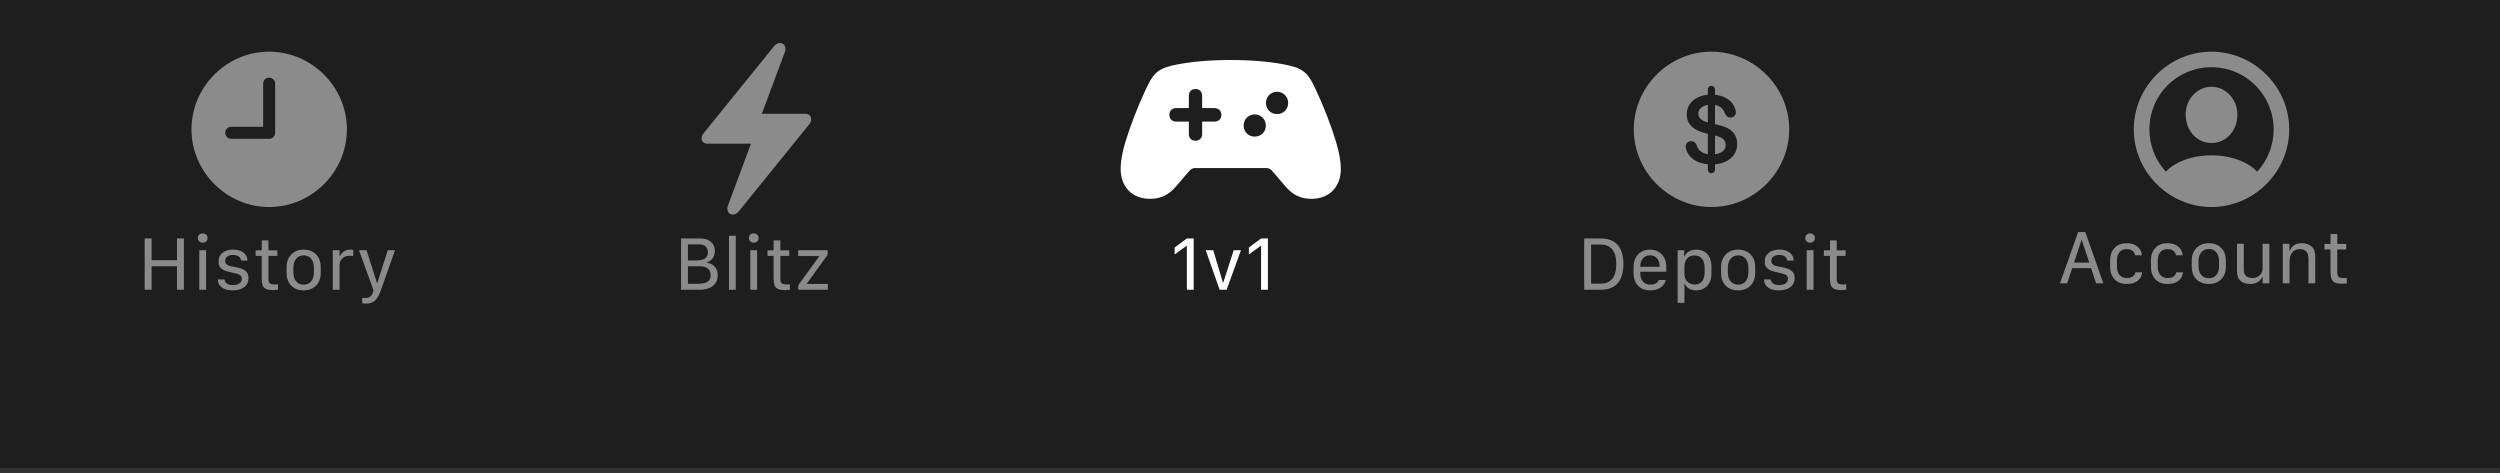 <svg width="375" height="71" viewBox="0 0 375 71" fill="none" xmlns="http://www.w3.org/2000/svg">
<rect x="0" y="0" width="375" height="71" fill="#333333" stroke="none"/>
<rect width="375" height="70.192" fill="#171717" fill-opacity="0.75"/>
<path d="M310.073 42.499L310.828 40.223H313.662L314.417 42.499H315.51L312.794 34.809H311.718L308.997 42.499H310.073ZM312.264 35.998L313.397 39.395H311.098L312.225 35.998H312.264ZM316.524 40.009C316.524 40.539 316.623 40.997 316.822 41.384C317.025 41.771 317.311 42.069 317.679 42.28C318.051 42.49 318.49 42.595 318.997 42.595C319.519 42.595 319.947 42.513 320.282 42.347C320.62 42.178 320.873 41.961 321.042 41.694C321.211 41.423 321.301 41.144 321.313 40.854H320.321C320.287 41.005 320.223 41.145 320.129 41.277C320.036 41.405 319.898 41.508 319.718 41.587C319.542 41.666 319.307 41.705 319.014 41.705C318.556 41.705 318.195 41.553 317.932 41.249C317.673 40.941 317.543 40.531 317.543 40.02V39.074C317.543 38.552 317.667 38.137 317.915 37.829C318.167 37.521 318.533 37.367 319.014 37.367C319.322 37.367 319.564 37.419 319.741 37.525C319.917 37.626 320.045 37.75 320.124 37.897C320.206 38.039 320.259 38.169 320.282 38.285H321.273C321.266 37.989 321.176 37.703 321.003 37.429C320.83 37.151 320.576 36.924 320.242 36.747C319.908 36.567 319.493 36.477 318.997 36.477C318.49 36.477 318.051 36.582 317.679 36.792C317.311 37.003 317.025 37.301 316.822 37.688C316.623 38.071 316.524 38.522 316.524 39.04V40.009ZM322.642 40.009C322.642 40.539 322.742 40.997 322.941 41.384C323.144 41.771 323.429 42.069 323.797 42.28C324.169 42.49 324.609 42.595 325.116 42.595C325.638 42.595 326.066 42.513 326.4 42.347C326.738 42.178 326.992 41.961 327.161 41.694C327.33 41.423 327.42 41.144 327.431 40.854H326.44C326.406 41.005 326.342 41.145 326.248 41.277C326.154 41.405 326.017 41.508 325.837 41.587C325.66 41.666 325.425 41.705 325.132 41.705C324.674 41.705 324.314 41.553 324.051 41.249C323.792 40.941 323.662 40.531 323.662 40.02V39.074C323.662 38.552 323.786 38.137 324.034 37.829C324.285 37.521 324.652 37.367 325.132 37.367C325.44 37.367 325.683 37.419 325.859 37.525C326.036 37.626 326.163 37.75 326.242 37.897C326.325 38.039 326.378 38.169 326.4 38.285H327.392C327.384 37.989 327.294 37.703 327.121 37.429C326.949 37.151 326.695 36.924 326.361 36.747C326.026 36.567 325.611 36.477 325.116 36.477C324.609 36.477 324.169 36.582 323.797 36.792C323.429 37.003 323.144 37.301 322.941 37.688C322.742 38.071 322.642 38.522 322.642 39.04V40.009ZM331.324 36.477C330.832 36.477 330.393 36.584 330.006 36.798C329.619 37.012 329.315 37.314 329.093 37.705C328.872 38.096 328.761 38.559 328.761 39.097V39.97C328.761 40.529 328.87 41.007 329.088 41.401C329.309 41.791 329.612 42.088 329.995 42.291C330.381 42.494 330.825 42.595 331.324 42.595C331.816 42.595 332.254 42.494 332.637 42.291C333.024 42.084 333.328 41.786 333.55 41.395C333.771 41.001 333.882 40.526 333.882 39.97V39.091C333.882 38.543 333.771 38.073 333.55 37.682C333.328 37.288 333.024 36.989 332.637 36.787C332.254 36.58 331.816 36.477 331.324 36.477ZM331.33 37.344C331.645 37.344 331.918 37.423 332.147 37.581C332.376 37.735 332.551 37.949 332.671 38.223C332.795 38.498 332.857 38.817 332.857 39.181V39.897C332.857 40.265 332.797 40.586 332.676 40.86C332.56 41.134 332.387 41.348 332.158 41.502C331.933 41.656 331.657 41.733 331.33 41.733C330.999 41.733 330.718 41.656 330.485 41.502C330.256 41.348 330.081 41.134 329.961 40.86C329.841 40.586 329.781 40.265 329.781 39.897V39.181C329.781 38.821 329.843 38.503 329.966 38.229C330.094 37.951 330.273 37.735 330.502 37.581C330.735 37.423 331.011 37.344 331.33 37.344ZM340.406 36.572H339.387V40.308C339.387 40.559 339.319 40.792 339.184 41.007C339.052 41.221 338.872 41.392 338.643 41.519C338.414 41.643 338.153 41.705 337.86 41.705C337.623 41.705 337.407 41.666 337.212 41.587C337.02 41.508 336.864 41.375 336.744 41.187C336.628 40.995 336.57 40.736 336.57 40.409V36.572H335.55V40.685C335.55 41.144 335.636 41.514 335.809 41.795C335.982 42.073 336.22 42.276 336.524 42.404C336.832 42.531 337.184 42.595 337.578 42.595C337.924 42.595 338.217 42.539 338.457 42.426C338.701 42.31 338.894 42.169 339.037 42.004C339.184 41.839 339.285 41.675 339.341 41.514H339.398V42.499H340.406V36.572ZM342.412 42.499H343.432V39.198C343.432 38.856 343.488 38.546 343.601 38.268C343.713 37.99 343.884 37.771 344.113 37.609C344.346 37.448 344.636 37.367 344.981 37.367C345.248 37.367 345.477 37.419 345.668 37.525C345.86 37.63 346.006 37.788 346.108 37.998C346.213 38.205 346.266 38.464 346.266 38.775V42.499H347.285V38.454C347.285 37.789 347.099 37.294 346.728 36.967C346.356 36.64 345.871 36.477 345.274 36.477C344.861 36.477 344.532 36.542 344.288 36.674C344.044 36.805 343.86 36.961 343.736 37.142C343.612 37.322 343.526 37.491 343.477 37.649H343.42V36.572H342.412V42.499ZM349.584 36.589H348.671V37.418H349.578V40.837C349.578 41.228 349.624 41.551 349.714 41.806C349.804 42.058 349.971 42.246 350.215 42.37C350.463 42.49 350.822 42.55 351.291 42.55C351.404 42.55 351.543 42.545 351.708 42.533C351.873 42.522 351.977 42.511 352.018 42.499V41.683C351.973 41.686 351.902 41.692 351.804 41.7C351.706 41.707 351.622 41.711 351.55 41.711C351.19 41.711 350.94 41.653 350.801 41.536C350.662 41.416 350.593 41.181 350.593 40.832V37.418H351.933V36.589H350.593V35.102H349.584V36.589Z" fill="#8B8B8B"/>
<path d="M331.72 31.054C338.108 31.054 343.382 25.78 343.382 19.403C343.382 13.025 338.097 7.751 331.708 7.751C325.331 7.751 320.068 13.025 320.068 19.403C320.068 25.78 325.342 31.054 331.72 31.054ZM331.72 23.301C328.542 23.301 326.074 24.439 324.88 25.747C323.347 24.09 322.412 21.859 322.412 19.403C322.412 14.231 326.547 10.084 331.708 10.084C336.88 10.084 341.038 14.231 341.049 19.403C341.049 21.859 340.114 24.09 338.57 25.758C337.376 24.439 334.908 23.301 331.72 23.301ZM331.72 21.453C333.905 21.476 335.607 19.605 335.607 17.194C335.607 14.918 333.894 13.014 331.72 13.014C329.556 13.014 327.832 14.918 327.843 17.194C327.855 19.605 329.545 21.442 331.72 21.453Z" fill="#8B8B8B"/>
<path d="M237.629 35.771V43.461H240.131C240.878 43.461 241.502 43.315 242.001 43.022C242.504 42.729 242.882 42.297 243.134 41.726C243.389 41.151 243.517 40.447 243.517 39.613C243.517 38.776 243.389 38.072 243.134 37.501C242.882 36.93 242.504 36.5 242.001 36.21C241.502 35.917 240.878 35.771 240.131 35.771H237.629ZM238.666 36.678H240.057C240.591 36.678 241.034 36.787 241.387 37.005C241.74 37.223 242.003 37.55 242.176 37.985C242.352 38.421 242.441 38.965 242.441 39.619C242.441 40.111 242.39 40.539 242.288 40.904C242.191 41.268 242.044 41.572 241.849 41.816C241.654 42.06 241.406 42.245 241.105 42.368C240.805 42.489 240.456 42.549 240.057 42.549H238.666V36.678ZM247.568 43.557C247.943 43.557 248.27 43.507 248.548 43.405C248.826 43.304 249.059 43.174 249.246 43.016C249.434 42.855 249.579 42.684 249.68 42.504C249.785 42.323 249.849 42.154 249.872 41.997H248.824C248.79 42.117 248.717 42.231 248.604 42.34C248.495 42.445 248.351 42.532 248.17 42.599C247.994 42.663 247.791 42.695 247.562 42.695C247.07 42.695 246.694 42.537 246.435 42.222C246.176 41.906 246.046 41.52 246.046 41.061V40.763H249.951V40.047C249.951 39.518 249.846 39.057 249.635 38.667C249.425 38.276 249.134 37.974 248.762 37.76C248.394 37.546 247.969 37.439 247.489 37.439C247.019 37.439 246.599 37.546 246.227 37.76C245.855 37.97 245.562 38.271 245.348 38.661C245.137 39.048 245.032 39.51 245.032 40.047V40.949C245.032 41.482 245.132 41.944 245.331 42.335C245.534 42.725 245.825 43.028 246.204 43.242C246.583 43.452 247.038 43.557 247.568 43.557ZM246.046 40.025C246.046 40.01 246.046 39.995 246.046 39.98C246.046 39.965 246.046 39.948 246.046 39.929C246.046 39.602 246.106 39.317 246.227 39.072C246.347 38.825 246.516 38.633 246.734 38.498C246.952 38.363 247.205 38.295 247.494 38.295C247.784 38.295 248.035 38.363 248.249 38.498C248.467 38.633 248.636 38.825 248.756 39.072C248.877 39.317 248.937 39.602 248.937 39.929C248.937 39.948 248.937 39.965 248.937 39.98C248.937 39.995 248.937 40.01 248.937 40.025H246.046ZM254.419 43.552C254.888 43.552 255.296 43.448 255.641 43.242C255.987 43.035 256.251 42.742 256.435 42.363C256.623 41.983 256.717 41.531 256.717 41.005V39.985C256.717 39.463 256.625 39.012 256.441 38.633C256.257 38.254 255.996 37.961 255.658 37.754C255.32 37.548 254.918 37.444 254.452 37.444C254.238 37.444 254.037 37.469 253.849 37.517C253.662 37.563 253.489 37.63 253.331 37.72C253.177 37.81 253.044 37.919 252.931 38.047C252.822 38.175 252.738 38.318 252.678 38.475H252.627V37.529H251.647V45.428H252.666V42.583H252.717C252.811 42.789 252.939 42.966 253.1 43.112C253.262 43.255 253.453 43.364 253.675 43.439C253.9 43.514 254.148 43.552 254.419 43.552ZM254.21 42.678C253.906 42.678 253.637 42.611 253.404 42.475C253.172 42.34 252.989 42.153 252.858 41.912C252.73 41.668 252.666 41.388 252.666 41.073V40.042C252.666 39.685 252.726 39.379 252.847 39.123C252.971 38.864 253.145 38.665 253.371 38.526C253.6 38.387 253.87 38.318 254.182 38.318C254.505 38.318 254.779 38.391 255.004 38.537C255.23 38.684 255.401 38.896 255.517 39.174C255.634 39.452 255.692 39.79 255.692 40.188V40.819C255.692 41.214 255.634 41.55 255.517 41.828C255.401 42.102 255.232 42.312 255.01 42.459C254.792 42.605 254.526 42.678 254.21 42.678ZM260.723 37.439C260.231 37.439 259.791 37.546 259.405 37.76C259.018 37.974 258.714 38.276 258.492 38.667C258.27 39.057 258.159 39.521 258.159 40.059V40.932C258.159 41.491 258.268 41.968 258.486 42.363C258.708 42.753 259.01 43.05 259.393 43.253C259.78 43.456 260.223 43.557 260.723 43.557C261.215 43.557 261.653 43.456 262.036 43.253C262.423 43.046 262.727 42.748 262.948 42.357C263.17 41.963 263.281 41.488 263.281 40.932V40.053C263.281 39.505 263.17 39.035 262.948 38.644C262.727 38.25 262.423 37.951 262.036 37.748C261.653 37.542 261.215 37.439 260.723 37.439ZM260.729 38.306C261.044 38.306 261.316 38.385 261.546 38.543C261.775 38.697 261.949 38.911 262.07 39.185C262.193 39.459 262.255 39.779 262.255 40.143V40.858C262.255 41.227 262.195 41.548 262.075 41.822C261.959 42.096 261.786 42.31 261.557 42.464C261.331 42.618 261.055 42.695 260.729 42.695C260.398 42.695 260.116 42.618 259.884 42.464C259.654 42.31 259.48 42.096 259.36 41.822C259.239 41.548 259.179 41.227 259.179 40.858V40.143C259.179 39.782 259.241 39.465 259.365 39.191C259.493 38.913 259.671 38.697 259.9 38.543C260.133 38.385 260.409 38.306 260.729 38.306ZM264.712 39.236C264.712 39.623 264.802 39.921 264.982 40.132C265.163 40.342 265.403 40.502 265.703 40.611C266.008 40.716 266.344 40.806 266.712 40.881C266.986 40.934 267.236 40.992 267.461 41.056C267.687 41.116 267.865 41.204 267.996 41.321C268.128 41.437 268.194 41.606 268.194 41.828C268.194 42 268.149 42.156 268.058 42.295C267.968 42.434 267.826 42.547 267.63 42.633C267.439 42.72 267.187 42.763 266.875 42.763C266.601 42.763 266.374 42.729 266.194 42.661C266.013 42.59 265.876 42.49 265.782 42.363C265.688 42.235 265.628 42.083 265.602 41.906H264.605C264.605 42.26 264.699 42.56 264.887 42.808C265.074 43.052 265.335 43.238 265.67 43.366C266.004 43.493 266.391 43.557 266.83 43.557C267.304 43.557 267.717 43.486 268.07 43.343C268.427 43.2 268.703 42.992 268.898 42.718C269.097 42.44 269.197 42.104 269.197 41.709C269.197 41.322 269.105 41.022 268.92 40.808C268.736 40.59 268.49 40.427 268.182 40.318C267.878 40.205 267.54 40.117 267.168 40.053C267.003 40.023 266.834 39.991 266.661 39.957C266.488 39.923 266.329 39.876 266.182 39.816C266.04 39.752 265.923 39.668 265.833 39.563C265.743 39.454 265.698 39.311 265.698 39.135C265.698 38.845 265.809 38.624 266.03 38.47C266.256 38.316 266.541 38.239 266.887 38.239C267.153 38.239 267.373 38.282 267.546 38.368C267.722 38.451 267.856 38.558 267.946 38.689C268.036 38.821 268.087 38.956 268.098 39.095H269.044C269.044 38.761 268.956 38.472 268.78 38.227C268.603 37.98 268.355 37.786 268.036 37.647C267.72 37.508 267.349 37.439 266.92 37.439C266.537 37.439 266.177 37.501 265.839 37.625C265.504 37.748 265.232 37.944 265.022 38.211C264.815 38.473 264.712 38.815 264.712 39.236ZM271.005 43.461H272.025V37.534H271.005V43.461ZM270.791 35.709C270.791 35.912 270.859 36.079 270.994 36.21C271.133 36.342 271.304 36.408 271.506 36.408C271.721 36.408 271.897 36.342 272.036 36.21C272.175 36.079 272.245 35.912 272.245 35.709C272.245 35.502 272.175 35.333 272.036 35.202C271.897 35.071 271.721 35.005 271.506 35.005C271.304 35.005 271.133 35.071 270.994 35.202C270.859 35.333 270.791 35.502 270.791 35.709ZM274.498 37.551H273.585V38.38H274.493V41.799C274.493 42.19 274.538 42.513 274.628 42.768C274.718 43.02 274.885 43.208 275.129 43.332C275.377 43.452 275.736 43.512 276.205 43.512C276.318 43.512 276.457 43.507 276.622 43.495C276.787 43.484 276.891 43.473 276.932 43.461V42.645C276.887 42.648 276.816 42.654 276.718 42.661C276.62 42.669 276.536 42.673 276.464 42.673C276.104 42.673 275.854 42.614 275.715 42.498C275.576 42.378 275.507 42.143 275.507 41.794V38.38H276.848V37.551H275.507V36.064H274.498V37.551Z" fill="#8B8B8B"/>
<path d="M256.719 31.054C263.108 31.054 268.382 25.78 268.382 19.403C268.382 13.025 263.097 7.751 256.708 7.751C250.33 7.751 245.068 13.025 245.068 19.403C245.068 25.78 250.342 31.054 256.719 31.054ZM256.708 25.983C256.404 25.983 256.179 25.758 256.179 25.442V24.642C254.5 24.507 253.26 23.628 252.922 22.389C252.877 22.242 252.854 22.107 252.854 21.972C252.854 21.498 253.181 21.172 253.666 21.172C254.071 21.172 254.342 21.386 254.511 21.803C254.691 22.49 255.243 22.997 256.179 23.132V20.067L255.976 20.022C254.026 19.572 253.012 18.67 253.012 17.149C253.012 15.504 254.331 14.377 256.179 14.208V13.419C256.179 13.092 256.404 12.878 256.708 12.878C257.012 12.878 257.249 13.104 257.249 13.419V14.208C258.827 14.366 259.998 15.233 260.314 16.439C260.348 16.574 260.381 16.709 260.381 16.845C260.381 17.296 260.055 17.622 259.581 17.622C259.165 17.622 258.894 17.386 258.725 17.003C258.5 16.315 257.993 15.876 257.249 15.741V18.636L257.508 18.693C259.548 19.076 260.573 20.011 260.573 21.611C260.573 23.392 259.153 24.485 257.249 24.654V25.442C257.249 25.758 257.012 25.983 256.708 25.983ZM256.179 18.366V15.729C255.288 15.876 254.747 16.405 254.747 17.036C254.747 17.667 255.164 18.073 256.1 18.343L256.179 18.366ZM257.249 20.327V23.132C258.319 23.008 258.849 22.468 258.849 21.735C258.849 21.081 258.477 20.653 257.463 20.383L257.249 20.327Z" fill="#8B8B8B"/>
<path d="M179.055 43.461V35.77H178.029C177.725 35.996 177.419 36.221 177.111 36.447C176.807 36.672 176.503 36.899 176.198 37.128V38.171C176.398 38.024 176.595 37.88 176.79 37.737C176.989 37.594 177.186 37.451 177.382 37.309C177.581 37.166 177.78 37.023 177.979 36.88H178.029V43.461H179.055ZM182.942 43.461H183.996L186.142 37.534H185.055L183.483 42.413H183.444L181.985 37.534H180.858L182.942 43.461ZM190.188 43.461V35.77H189.162C188.858 35.996 188.552 36.221 188.244 36.447C187.94 36.672 187.635 36.899 187.331 37.128V38.171C187.53 38.024 187.728 37.88 187.923 37.737C188.122 37.594 188.319 37.451 188.514 37.309C188.713 37.166 188.913 37.023 189.112 36.88H189.162V43.461H190.188Z" fill="white"/>
<path d="M172.502 29.825C174.193 29.825 175.331 29.183 176.345 28.022L178.35 25.69C178.632 25.352 178.925 25.205 179.274 25.205H189.945C190.295 25.205 190.588 25.352 190.869 25.69L192.875 28.022C193.889 29.183 195.038 29.825 196.717 29.825C199.32 29.825 201.123 28.101 201.123 25.352C201.123 24.169 200.864 22.828 200.425 21.34C199.726 19.008 198.52 15.864 197.371 13.442C196.391 11.391 195.861 10.388 193.382 9.825C191.207 9.329 188.233 9.002 184.615 9.002C180.998 9.002 178.012 9.329 175.838 9.825C173.37 10.388 172.829 11.391 171.849 13.442C170.699 15.864 169.494 19.008 168.795 21.34C168.356 22.828 168.097 24.169 168.097 25.352C168.097 28.101 169.899 29.825 172.502 29.825ZM175.41 17.216C175.41 16.608 175.804 16.213 176.435 16.213H178.328V14.388C178.328 13.757 178.711 13.351 179.331 13.351C179.939 13.351 180.322 13.757 180.322 14.388V16.213H182.103C182.79 16.213 183.207 16.608 183.207 17.216C183.207 17.847 182.79 18.242 182.103 18.242H180.322V20.078C180.322 20.709 179.939 21.115 179.331 21.115C178.711 21.115 178.328 20.709 178.328 20.078V18.242H176.435C175.804 18.242 175.41 17.847 175.41 17.216ZM189.889 15.447C189.889 14.501 190.621 13.768 191.557 13.768C192.503 13.768 193.224 14.501 193.224 15.447C193.224 16.394 192.503 17.115 191.557 17.115C190.621 17.115 189.889 16.394 189.889 15.447ZM186.542 18.839C186.542 17.892 187.275 17.16 188.21 17.16C189.145 17.16 189.878 17.892 189.878 18.839C189.878 19.774 189.145 20.495 188.21 20.495C187.275 20.495 186.542 19.774 186.542 18.839Z" fill="white"/>
<path d="M27.584 43.461V35.771H26.548V39.028H22.739V35.771H21.703V43.461H22.739V39.94H26.548V43.461H27.584ZM29.894 43.461H30.914V37.534H29.894V43.461ZM29.68 35.709C29.68 35.912 29.748 36.079 29.883 36.21C30.022 36.342 30.193 36.408 30.396 36.408C30.61 36.408 30.786 36.342 30.925 36.21C31.064 36.079 31.134 35.912 31.134 35.709C31.134 35.502 31.064 35.333 30.925 35.202C30.786 35.071 30.61 35.005 30.396 35.005C30.193 35.005 30.022 35.071 29.883 35.202C29.748 35.333 29.68 35.502 29.68 35.709ZM32.785 39.236C32.785 39.623 32.875 39.921 33.055 40.132C33.235 40.342 33.476 40.502 33.776 40.611C34.08 40.716 34.417 40.806 34.785 40.881C35.059 40.934 35.309 40.992 35.534 41.056C35.759 41.116 35.938 41.204 36.069 41.321C36.201 41.437 36.266 41.606 36.266 41.828C36.266 42 36.221 42.156 36.131 42.295C36.041 42.434 35.898 42.547 35.703 42.633C35.511 42.72 35.26 42.763 34.948 42.763C34.674 42.763 34.447 42.729 34.266 42.661C34.086 42.59 33.949 42.49 33.855 42.363C33.761 42.235 33.701 42.083 33.675 41.906H32.678C32.678 42.26 32.771 42.56 32.959 42.808C33.147 43.052 33.408 43.238 33.742 43.366C34.077 43.493 34.464 43.557 34.903 43.557C35.376 43.557 35.789 43.486 36.142 43.343C36.499 43.2 36.775 42.992 36.971 42.718C37.17 42.44 37.269 42.104 37.269 41.709C37.269 41.322 37.177 41.022 36.993 40.808C36.809 40.59 36.563 40.427 36.255 40.318C35.951 40.205 35.613 40.117 35.241 40.053C35.076 40.023 34.907 39.991 34.734 39.957C34.561 39.923 34.401 39.876 34.255 39.816C34.112 39.752 33.996 39.668 33.906 39.563C33.816 39.454 33.77 39.311 33.77 39.135C33.77 38.845 33.881 38.624 34.103 38.47C34.328 38.316 34.614 38.239 34.959 38.239C35.226 38.239 35.446 38.282 35.618 38.368C35.795 38.451 35.928 38.558 36.019 38.689C36.109 38.821 36.159 38.956 36.171 39.095H37.117C37.117 38.761 37.029 38.472 36.852 38.227C36.676 37.98 36.428 37.786 36.109 37.647C35.793 37.508 35.421 37.439 34.993 37.439C34.61 37.439 34.249 37.501 33.911 37.625C33.577 37.748 33.305 37.944 33.094 38.211C32.888 38.473 32.785 38.815 32.785 39.236ZM39.258 37.551H38.345V38.38H39.252V41.799C39.252 42.19 39.297 42.513 39.388 42.768C39.478 43.02 39.645 43.208 39.889 43.332C40.137 43.452 40.496 43.512 40.965 43.512C41.078 43.512 41.217 43.507 41.382 43.495C41.547 43.484 41.651 43.473 41.692 43.461V42.645C41.647 42.648 41.575 42.654 41.478 42.661C41.38 42.669 41.296 42.673 41.224 42.673C40.864 42.673 40.614 42.614 40.475 42.498C40.336 42.378 40.267 42.143 40.267 41.794V38.38H41.607V37.551H40.267V36.064H39.258V37.551ZM45.551 37.439C45.059 37.439 44.62 37.546 44.233 37.76C43.846 37.974 43.542 38.276 43.32 38.667C43.099 39.057 42.988 39.521 42.988 40.059V40.932C42.988 41.491 43.097 41.968 43.315 42.363C43.536 42.753 43.839 43.05 44.222 43.253C44.608 43.456 45.052 43.557 45.551 43.557C46.043 43.557 46.481 43.456 46.864 43.253C47.251 43.046 47.555 42.748 47.777 42.357C47.998 41.963 48.109 41.488 48.109 40.932V40.053C48.109 39.505 47.998 39.035 47.777 38.644C47.555 38.25 47.251 37.951 46.864 37.748C46.481 37.542 46.043 37.439 45.551 37.439ZM45.557 38.306C45.872 38.306 46.145 38.385 46.374 38.543C46.603 38.697 46.778 38.911 46.898 39.185C47.022 39.459 47.084 39.779 47.084 40.143V40.858C47.084 41.227 47.024 41.548 46.903 41.822C46.787 42.096 46.614 42.31 46.385 42.464C46.16 42.618 45.884 42.695 45.557 42.695C45.226 42.695 44.945 42.618 44.712 42.464C44.483 42.31 44.308 42.096 44.188 41.822C44.068 41.548 44.008 41.227 44.008 40.858V40.143C44.008 39.782 44.069 39.465 44.194 39.191C44.321 38.913 44.5 38.697 44.729 38.543C44.962 38.385 45.238 38.306 45.557 38.306ZM49.912 43.461H50.937V39.799C50.937 39.529 50.996 39.287 51.112 39.072C51.228 38.858 51.401 38.688 51.63 38.56C51.863 38.432 52.152 38.368 52.498 38.368C52.592 38.368 52.682 38.372 52.768 38.38C52.859 38.383 52.928 38.391 52.977 38.402V37.472C52.917 37.465 52.855 37.459 52.791 37.456C52.731 37.448 52.669 37.444 52.605 37.444C52.26 37.444 51.976 37.502 51.754 37.619C51.533 37.732 51.362 37.865 51.242 38.019C51.121 38.173 51.035 38.316 50.982 38.447H50.932V37.534H49.912V43.461ZM59.248 37.534H58.166L56.594 42.464H56.549L54.983 37.534H53.85L56.025 43.54L55.963 43.76C55.873 44.094 55.736 44.333 55.552 44.475C55.368 44.622 55.108 44.695 54.774 44.695C54.714 44.695 54.637 44.691 54.543 44.684C54.453 44.676 54.385 44.671 54.34 44.667V45.49C54.415 45.505 54.509 45.516 54.622 45.523C54.735 45.535 54.836 45.54 54.926 45.54C55.441 45.54 55.861 45.407 56.188 45.14C56.515 44.874 56.795 44.425 57.028 43.794L57.152 43.473C57.313 43.018 57.478 42.553 57.648 42.075C57.816 41.598 57.989 41.112 58.166 40.616C58.342 40.117 58.521 39.61 58.701 39.095C58.881 38.581 59.063 38.06 59.248 37.534Z" fill="#8B8B8B"/>
<path d="M40.373 31.054C46.762 31.054 52.036 25.78 52.036 19.403C52.036 13.025 46.751 7.751 40.362 7.751C33.984 7.751 28.722 13.025 28.722 19.403C28.722 25.78 33.996 31.054 40.373 31.054ZM34.694 20.822C34.187 20.822 33.793 20.428 33.793 19.921C33.793 19.414 34.187 19.02 34.694 19.02H39.472V12.552C39.472 12.045 39.866 11.65 40.362 11.65C40.88 11.65 41.275 12.045 41.275 12.552V19.921C41.275 20.428 40.88 20.822 40.362 20.822H34.694Z" fill="#8B8B8B"/>
<path d="M102.161 43.461H104.978C105.527 43.461 106.002 43.375 106.404 43.202C106.806 43.029 107.115 42.783 107.333 42.464C107.551 42.141 107.66 41.754 107.66 41.304C107.66 40.943 107.591 40.629 107.452 40.363C107.316 40.092 107.123 39.876 106.871 39.715C106.623 39.553 106.328 39.45 105.987 39.405V39.36C106.25 39.281 106.473 39.165 106.657 39.011C106.841 38.857 106.982 38.667 107.08 38.441C107.177 38.212 107.226 37.953 107.226 37.664C107.226 37.078 107.033 36.616 106.646 36.278C106.259 35.94 105.737 35.771 105.08 35.771H102.161V43.461ZM103.192 36.661H104.899C105.305 36.661 105.62 36.764 105.846 36.971C106.071 37.178 106.184 37.467 106.184 37.839C106.184 38.12 106.118 38.353 105.987 38.537C105.859 38.718 105.66 38.853 105.389 38.943C105.123 39.029 104.777 39.072 104.353 39.072H103.192V36.661ZM103.192 39.94H105.006C105.344 39.94 105.632 39.995 105.868 40.104C106.109 40.209 106.291 40.363 106.415 40.566C106.539 40.768 106.601 41.014 106.601 41.304C106.601 41.747 106.437 42.07 106.111 42.273C105.788 42.472 105.254 42.571 104.511 42.571H103.192V39.94ZM109.345 43.461H110.364V35.365H109.345V43.461ZM112.55 43.461H113.57V37.534H112.55V43.461ZM112.336 35.709C112.336 35.912 112.404 36.079 112.539 36.21C112.678 36.342 112.849 36.408 113.052 36.408C113.266 36.408 113.442 36.342 113.581 36.21C113.72 36.079 113.79 35.912 113.79 35.709C113.79 35.502 113.72 35.333 113.581 35.202C113.442 35.071 113.266 35.005 113.052 35.005C112.849 35.005 112.678 35.071 112.539 35.202C112.404 35.333 112.336 35.502 112.336 35.709ZM116.043 37.551H115.131V38.38H116.038V41.799C116.038 42.19 116.083 42.513 116.173 42.768C116.263 43.02 116.43 43.208 116.674 43.332C116.922 43.452 117.281 43.512 117.751 43.512C117.863 43.512 118.002 43.507 118.167 43.495C118.333 43.484 118.436 43.473 118.477 43.461V42.645C118.432 42.648 118.361 42.654 118.263 42.661C118.166 42.669 118.081 42.673 118.01 42.673C117.649 42.673 117.399 42.614 117.26 42.498C117.121 42.378 117.052 42.143 117.052 41.794V38.38H118.393V37.551H117.052V36.064H116.043V37.551ZM119.739 43.461H124.173V42.588H121.024V42.537L124.139 38.227V37.534H119.728V38.408H122.872V38.464L119.739 42.785V43.461Z" fill="#8B8B8B"/>
<path d="M106.092 21.555H112.65L109.202 30.806C108.74 32.045 110.014 32.699 110.825 31.696L121.383 18.648C121.586 18.389 121.687 18.152 121.687 17.881C121.687 17.419 121.327 17.07 120.831 17.07H114.273L117.721 7.819C118.183 6.591 116.91 5.937 116.098 6.94L105.54 19.989C105.337 20.236 105.236 20.473 105.236 20.744C105.236 21.217 105.597 21.555 106.092 21.555Z" fill="#8B8B8B"/>
</svg>
